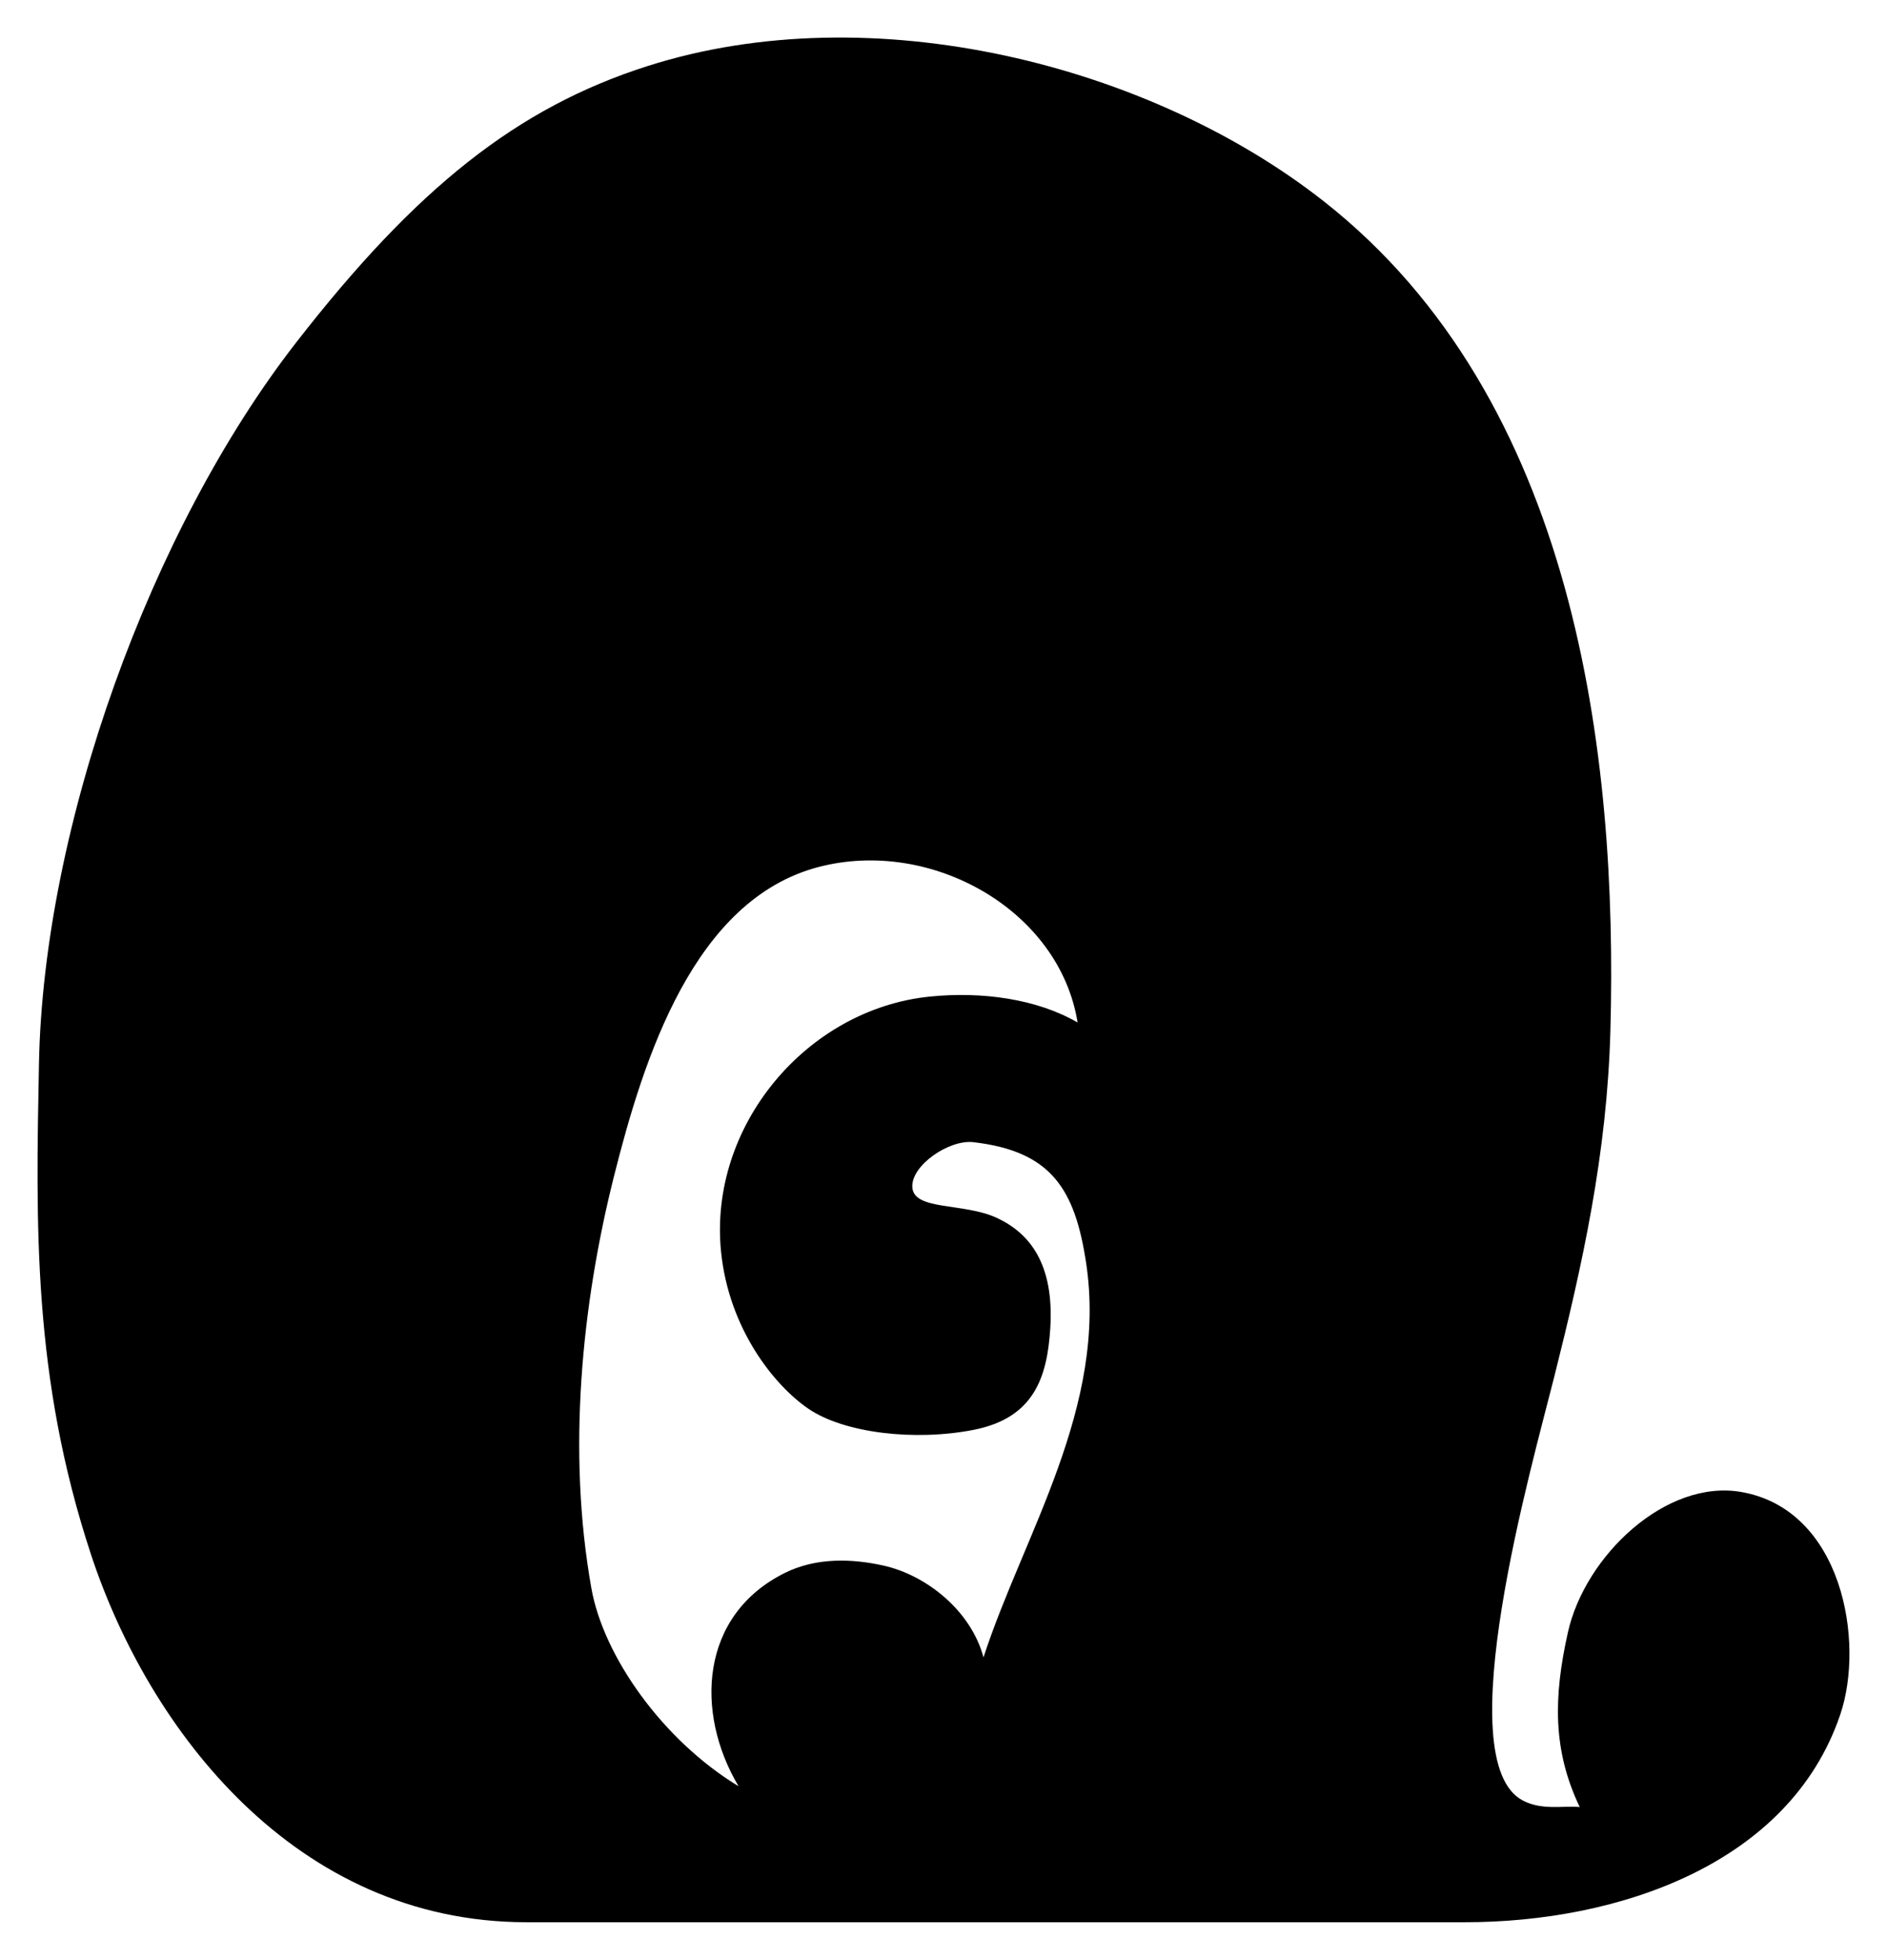 <?xml version="1.0" encoding="UTF-8" standalone="no"?>
<!-- Created with Inkscape (http://www.inkscape.org/) -->

<svg
   xmlns:dc="http://purl.org/dc/elements/1.1/"
   xmlns:cc="http://creativecommons.org/ns#"
   xmlns:rdf="http://www.w3.org/1999/02/22-rdf-syntax-ns#"
   xmlns:svg="http://www.w3.org/2000/svg"
   xmlns="http://www.w3.org/2000/svg"
   xmlns:sodipodi="http://sodipodi.sourceforge.net/DTD/sodipodi-0.dtd"
   xmlns:inkscape="http://www.inkscape.org/namespaces/inkscape"
   id="svg2985"
   version="1.1"
   inkscape:version="0.48.2 r9819"
   width="150.797"
   height="156.569"
   sodipodi:docname="archaic-y.jpg">
  <defs
     id="defs2989" />
  <sodipodi:namedview
     pagecolor="#ffffff"
     bordercolor="#666666"
     borderopacity="1"
     objecttolerance="10"
     gridtolerance="10"
     guidetolerance="10"
     inkscape:pageopacity="0"
     inkscape:pageshadow="2"
     inkscape:window-width="1366"
     inkscape:window-height="706"
     id="namedview2987"
     showgrid="false"
     fit-margin-top="3"
     fit-margin-bottom="3"
     fit-margin-left="3"
     fit-margin-right="3"
     inkscape:zoom="0.90972268"
     inkscape:cx="84.819863"
     inkscape:cy="43.064327"
     inkscape:window-x="-8"
     inkscape:window-y="-8"
     inkscape:window-maximized="1"
     inkscape:current-layer="svg2985">
    <inkscape:grid
       type="xygrid"
       id="grid2997"
       empspacing="5"
       visible="true"
       enabled="true"
       snapvisiblegridlinesonly="true" />
  </sodipodi:namedview>
  <path
     id="path3767"
     style="fill:#000000;fill-rule:evenodd;stroke:#000000;stroke-width:0;stroke-linecap:butt;stroke-linejoin:miter;stroke-miterlimit:4;stroke-opacity:1;stroke-dasharray:none"
     d="m 65.413,69.267 c 8.977,-2.35 19.255,3.426 20.701,12.421 -3.292,-1.903 -7.673,-2.484 -11.791,-2.071 -9.85,0.99 -17.713,10.331 -16.701,20.382 0.619,6.151 4.24,10.677 6.977,12.546 2.856,1.951 8.505,2.611 13.212,1.687 4.809,-0.945 5.87,-4.173 6.12,-8.096 0.329,-5.165 -1.654,-7.618 -4.26,-8.833 -2.666,-1.243 -6.659,-0.558 -6.765,-2.463 -0.096,-1.737 2.938,-3.811 4.87,-3.59 6.267,0.716 8.127,3.794 9.015,9.615 1.758,11.538 -5.046,21.826 -8.196,31.546 -0.99,-3.708 -4.538,-6.573 -8.024,-7.342 -2.463,-0.543 -5.303,-0.659 -7.824,0.582 -6.835,3.371 -7.225,11.182 -3.726,17.055 -6.048,-3.668 -10.79,-10.356 -11.762,-15.818 -1.949,-10.948 -0.767,-22.665 1.797,-32.876 2.384,-9.494 6.391,-22.137 16.358,-24.746 z M 7.265,124.169 C 2.593,109.996 2.868,97.809 3.114,84.973 3.478,65.964 12.039,42.33 23.647,27.389 33.26,15.016 41.334,8.596 51.757,5.275 69.676,-0.435 91.86,5.129 105.804,16.095 c 20.102,15.808 23.495,44.075 22.888,66.266 -0.269,9.836 -2.221,18.624 -4.505,27.707 -1.776,7.063 -8.514,30.645 -2.485,33.782 1.539,0.801 3.185,0.395 4.541,0.518 -2.167,-4.524 -2.106,-8.778 -0.944,-13.965 1.371,-6.118 7.843,-12.257 13.858,-11.205 8.083,1.414 9.873,11.961 7.91,17.767 -4.066,12.028 -17.846,16.605 -29.991,16.605 l -75,0 c -18.444,0 -30.182,-15.352 -34.812,-29.4 z"
     inkscape:connector-curvature="0"
     sodipodi:nodetypes="scssssssssscsccssssssssssscssssss" />
</svg>
